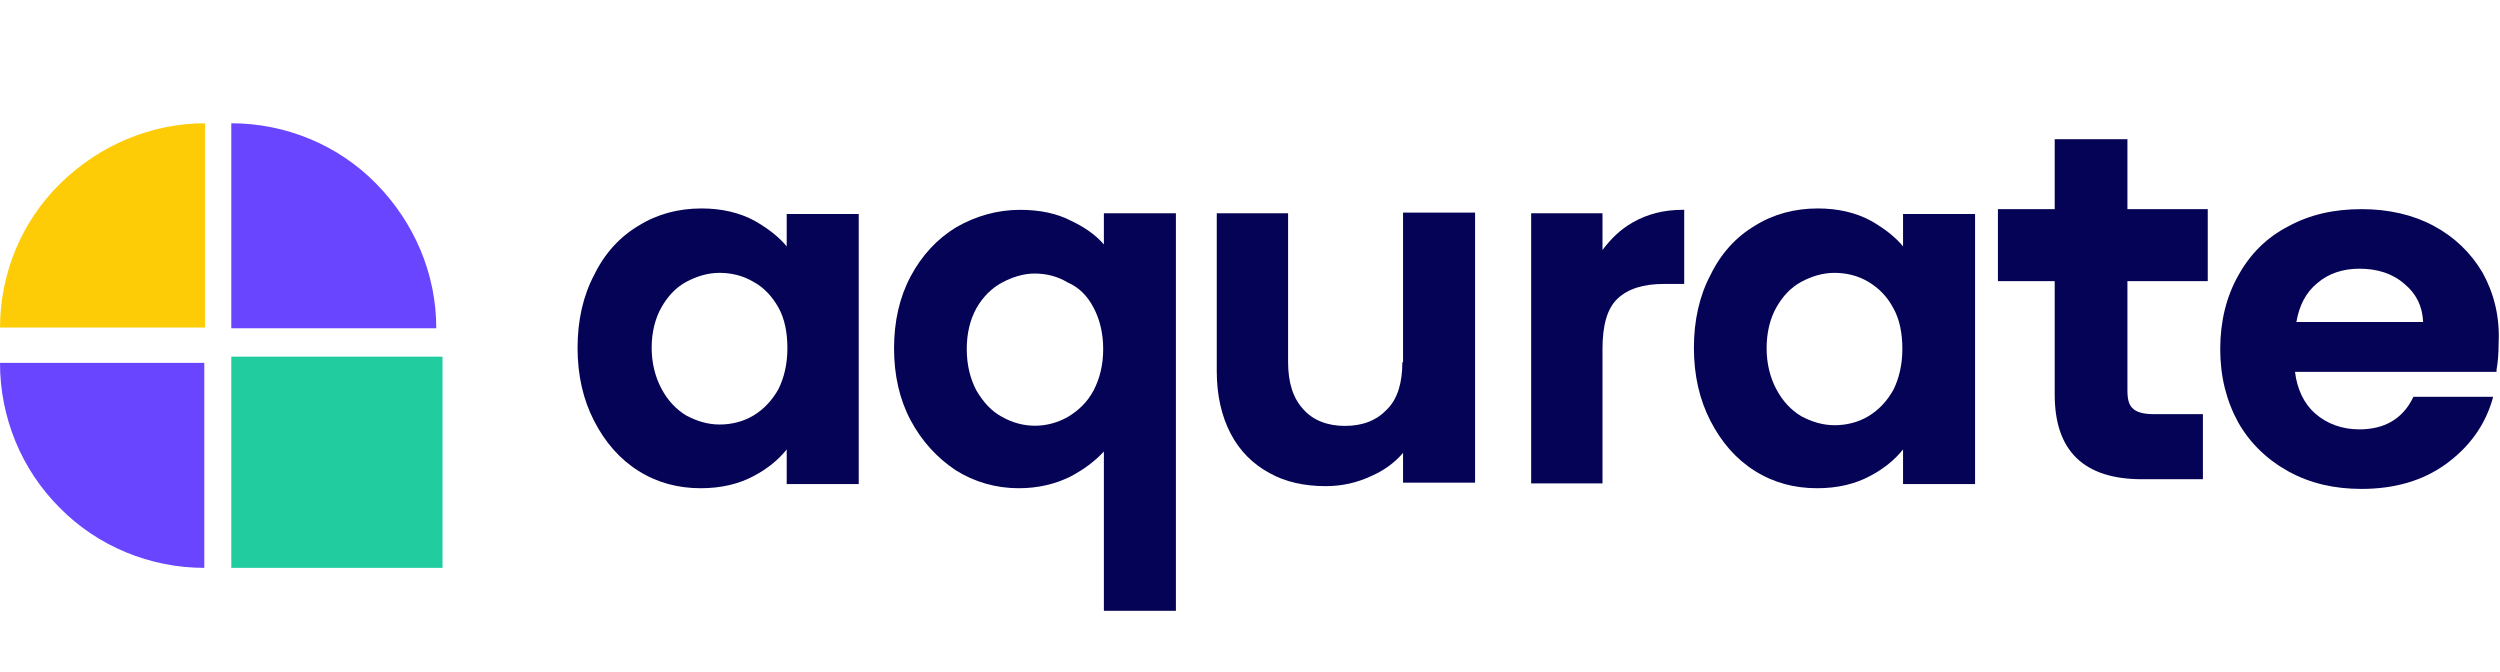 <?xml version="1.0" encoding="utf-8"?>
<!-- Generator: Adobe Illustrator 26.3.1, SVG Export Plug-In . SVG Version: 6.00 Build 0)  -->
<svg version="1.1" id="Layer_1" xmlns="http://www.w3.org/2000/svg" xmlns:xlink="http://www.w3.org/1999/xlink" x="0px" y="0px"
	 viewBox="0 0 361 97" style="enable-background:new 0 0 361 97;" xml:space="preserve">
<style type="text/css">
	.st0{fill:#050356;}
	.st1{fill:#6945FF;}
	.st2{fill:#FECC06;}
	.st3{fill:#21CD9F;}
</style>
<g>
	<g>
		<path class="st0" d="M113.7,35.7c-1.2-1.5-2.8-2.7-4.7-3.8c-2.2-1.2-4.8-1.8-7.7-1.8c-3.3,0-6.4,0.8-9.1,2.5
			c-2.7,1.6-4.9,4-6.4,7.1c-1.6,3-2.4,6.6-2.4,10.5c0,4,0.8,7.5,2.4,10.6c1.6,3.1,3.7,5.5,6.4,7.2c2.7,1.7,5.7,2.5,9,2.5
			c2.9,0,5.5-0.6,7.7-1.8c1.9-1,3.5-2.3,4.7-3.8v5h10.4v-39h-10.4V35.7z M112.4,44.4c0.9,1.6,1.3,3.6,1.3,5.9c0,2.3-0.5,4.3-1.3,5.9
			h0c-0.9,1.6-2.1,2.9-3.6,3.8c-1.5,0.9-3.2,1.3-4.9,1.3c-1.7,0-3.3-0.5-4.8-1.3c-1.5-0.9-2.7-2.2-3.6-3.9c-0.9-1.7-1.4-3.7-1.4-5.9
			c0-2.2,0.5-4.2,1.4-5.8c0.9-1.6,2.1-2.9,3.6-3.7c1.5-0.8,3.1-1.3,4.8-1.3c1.7,0,3.4,0.4,4.9,1.3C110.3,41.5,111.5,42.8,112.4,44.4
			z"/>
		<path class="st0" d="M159.4,35.3c-1.2-1.4-2.8-2.5-4.7-3.4c-2.1-1.1-4.6-1.6-7.4-1.6c-3.3,0-6.4,0.9-9.2,2.5
			c-2.8,1.7-5,4.1-6.6,7.1c-1.6,3-2.4,6.5-2.4,10.4s0.8,7.4,2.4,10.4c1.6,3,3.8,5.4,6.5,7.2c2.7,1.7,5.8,2.6,9.1,2.6
			c2.8,0,5.3-0.6,7.5-1.7c1.9-1,3.5-2.2,4.8-3.6v23h10.4V30.8h-10.4V35.3z M157.9,44.4c0.9,1.7,1.4,3.7,1.4,6c0,2.3-0.5,4.3-1.4,6
			c-0.9,1.7-2.2,2.9-3.7,3.8c-3,1.7-6.5,1.7-9.5,0c-1.5-0.8-2.7-2.1-3.7-3.8c-0.9-1.7-1.4-3.7-1.4-6c0-2.3,0.5-4.3,1.4-5.9
			c0.9-1.6,2.2-2.9,3.7-3.7c1.5-0.8,3.1-1.3,4.7-1.3c1.7,0,3.3,0.4,4.8,1.3C155.8,41.5,157,42.7,157.9,44.4z"/>
		<path class="st0" d="M202.5,52.3c0,3-0.7,5.3-2.2,6.8c-1.5,1.6-3.5,2.4-6.1,2.4c-2.5,0-4.6-0.8-6-2.4c-1.5-1.6-2.2-3.9-2.2-6.8
			V30.8h-10.3v22.8c0,3.5,0.7,6.5,2,9c1.3,2.5,3.2,4.4,5.6,5.7c2.3,1.3,5.1,1.9,8.1,1.9c2.4,0,4.6-0.5,6.7-1.5
			c1.8-0.8,3.3-1.9,4.5-3.3v4.3h10.4v-39h-10.4V52.3z"/>
		<path class="st0" d="M235.8,32.1c-1.8,1-3.2,2.4-4.4,4v-5.3h-10.3v39h10.3V50.4c0-3.5,0.7-5.9,2.2-7.3c1.5-1.4,3.7-2.1,6.7-2.1
			h2.9V30.3h-0.3C240.3,30.3,237.9,30.9,235.8,32.1z"/>
		<path class="st0" d="M274.9,35.7c-1.2-1.5-2.8-2.7-4.7-3.8c-2.2-1.2-4.8-1.8-7.7-1.8c-3.3,0-6.4,0.8-9.1,2.5
			c-2.7,1.6-4.9,4-6.4,7.1c-1.6,3-2.4,6.6-2.4,10.5c0,4,0.8,7.5,2.4,10.6c1.6,3.1,3.7,5.5,6.4,7.2c2.7,1.7,5.7,2.5,9,2.5
			c2.9,0,5.5-0.6,7.7-1.8c1.9-1,3.5-2.3,4.7-3.8v5h10.4v-39h-10.4V35.7z M256.5,44.4c0.9-1.6,2.1-2.9,3.6-3.7
			c1.5-0.8,3.1-1.3,4.8-1.3c1.7,0,3.4,0.4,4.9,1.3c1.5,0.9,2.7,2.1,3.6,3.8c0.9,1.6,1.3,3.6,1.3,5.9c0,2.3-0.5,4.3-1.3,5.9
			c-0.9,1.6-2.1,2.9-3.6,3.8c-1.5,0.9-3.2,1.3-4.9,1.3c-1.7,0-3.3-0.5-4.8-1.3c-1.5-0.9-2.7-2.2-3.6-3.9c-0.9-1.7-1.4-3.7-1.4-5.9
			C255.1,48,255.6,46,256.5,44.4z"/>
		<path class="st0" d="M307.1,20.1h-10.4v10.1h-8.2v10.4h8.2V57c0,8.1,4.2,12.2,12.6,12.2h8.8v-9.4h-7.2c-1.4,0-2.4-0.3-2.9-0.8
			c-0.6-0.5-0.8-1.4-0.8-2.6V40.6h11.6V30.2h-11.6V20.1z"/>
		<path class="st0" d="M358.5,39.4c-1.7-2.9-4.1-5.2-7.1-6.8c-3-1.6-6.5-2.4-10.4-2.4c-4,0-7.5,0.8-10.6,2.5c-3.1,1.6-5.5,4-7.2,7.1
			c-1.7,3-2.6,6.6-2.6,10.6c0,4,0.9,7.5,2.6,10.6c1.7,3,4.2,5.4,7.3,7.1c3.1,1.7,6.6,2.5,10.5,2.5c4.8,0,8.9-1.2,12.2-3.6
			c3.3-2.4,5.6-5.5,6.7-9.3l0.1-0.4h-11.5l-0.1,0.2c-1.5,3-4.1,4.5-7.7,4.5c-2.5,0-4.7-0.8-6.4-2.3c-1.6-1.4-2.6-3.5-2.9-6h29.1
			l0-0.3c0.2-1.1,0.3-2.4,0.3-3.8C361,45.7,360.1,42.3,358.5,39.4z M334.6,40.9c1.6-1.4,3.7-2.1,6.1-2.1c2.6,0,4.8,0.7,6.5,2.2
			c1.7,1.4,2.6,3.2,2.7,5.5h-18.3C332,44.1,333,42.2,334.6,40.9z"/>
	</g>
	<path class="st1" d="M33.4,47.4V17.8c7.8,0,15.4,3.1,20.9,8.7S63,39.5,63,47.4H33.4z"/>
	<path class="st2" d="M0,47.4C0,39.5,3.1,32,8.7,26.5s13.1-8.7,20.9-8.7v29.5H0z"/>
	<path class="st1" d="M29.5,82c-7.8,0-15.4-3.1-20.9-8.7C3.1,67.8,0,60.3,0,52.4h29.5V82z"/>
	<rect x="33.4" y="51.5" class="st3" width="30.5" height="30.5"/>
</g>
</svg>
